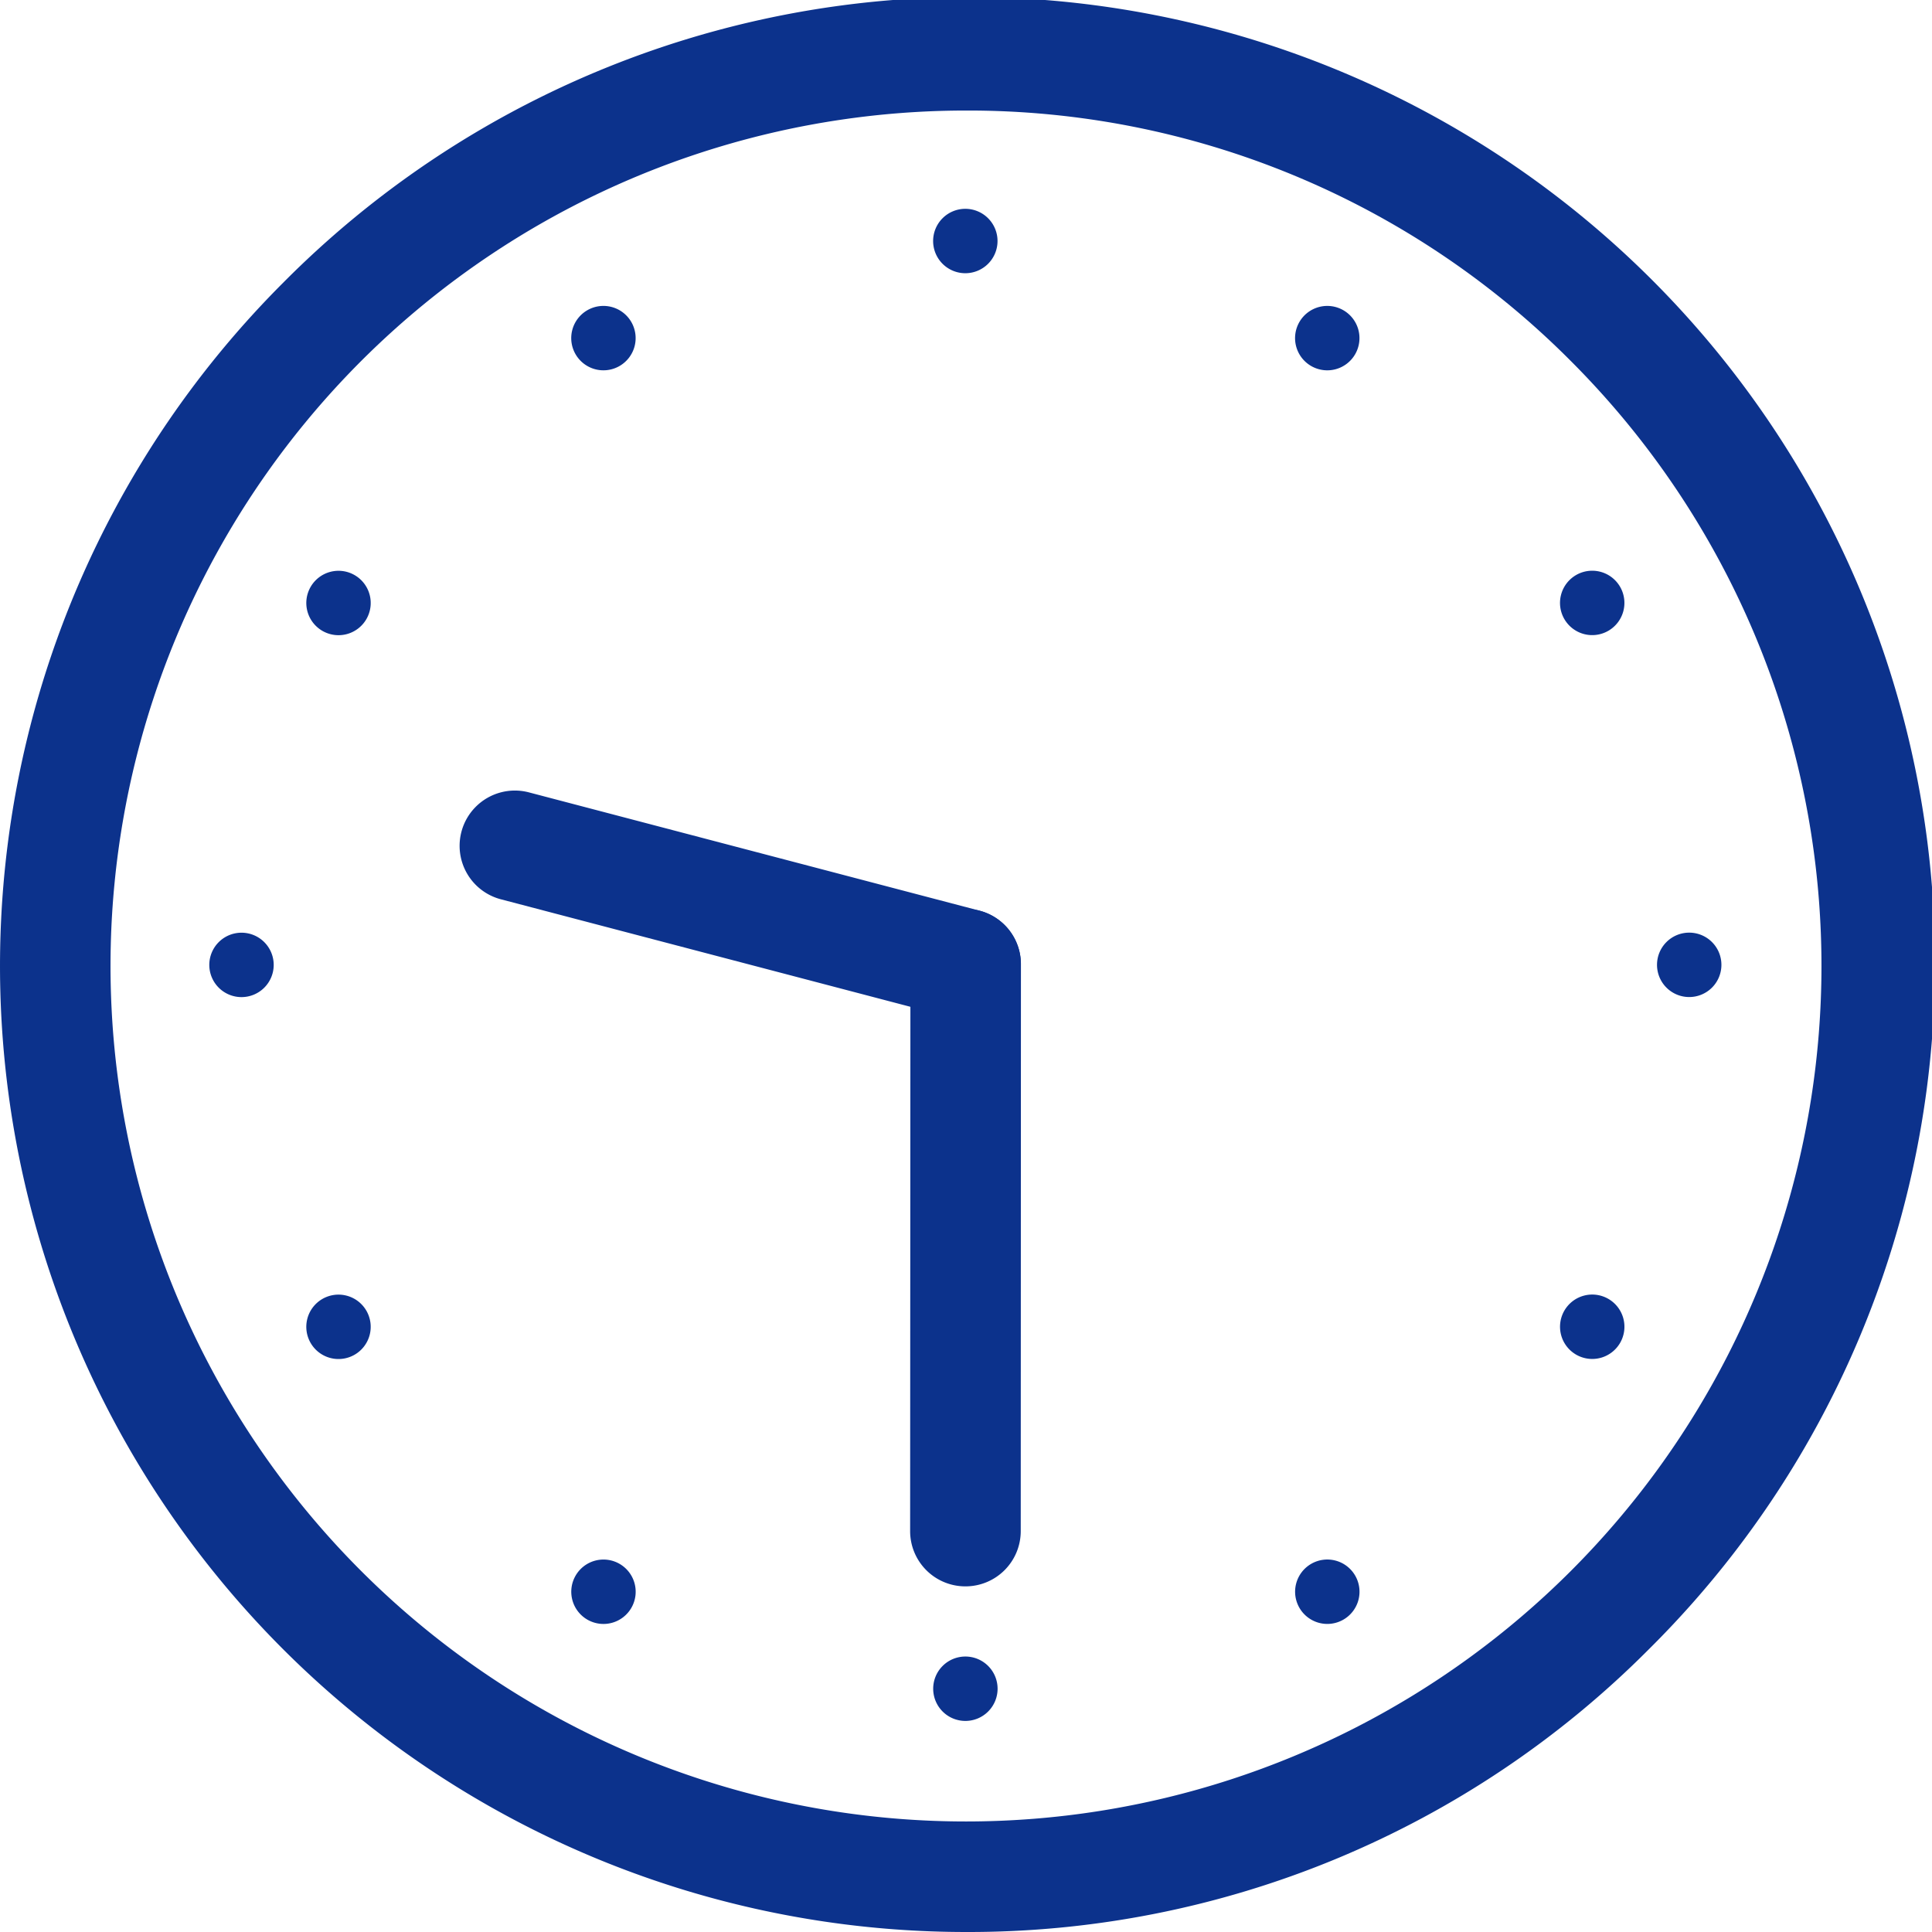 <svg id="グループ_3566" data-name="グループ 3566" xmlns="http://www.w3.org/2000/svg" xmlns:xlink="http://www.w3.org/1999/xlink" width="60" height="60" viewBox="0 0 60 60">
  <defs>
    <clipPath id="clip-path">
      <rect id="長方形_1286" data-name="長方形 1286" width="60" height="60" transform="translate(0 0)" fill="none"/>
    </clipPath>
  </defs>
  <g id="グループ_3565" data-name="グループ 3565" clip-path="url(#clip-path)">
    <path id="パス_8097" data-name="パス 8097" d="M30,60A30,30,0,0,1,8.787,8.787,30,30,0,1,1,51.213,51.213,29.8,29.8,0,0,1,30,60M30,3.433A26.567,26.567,0,0,0,11.214,48.786,26.567,26.567,0,0,0,48.786,11.214,26.394,26.394,0,0,0,30,3.433" fill="#0c328c"/>
    <path id="パス_8098" data-name="パス 8098" d="M29.98,49.266h0a1.715,1.715,0,0,1-1.715-1.717l.009-17.606a1.717,1.717,0,0,1,1.716-1.716h0a1.718,1.718,0,0,1,1.716,1.718L31.7,47.551a1.716,1.716,0,0,1-1.716,1.715" fill="#0c328c"/>
    <path id="パス_8099" data-name="パス 8099" d="M29.991,31.66a1.692,1.692,0,0,1-.437-.057l-14-3.675a1.716,1.716,0,1,1,.872-3.32l14,3.675a1.717,1.717,0,0,1-.435,3.377" fill="#0c328c"/>
    <path id="パス_8100" data-name="パス 8100" d="M30.979,7.485a1,1,0,1,1-1-1,1,1,0,0,1,1,1" fill="#0c328c"/>
    <path id="パス_8101" data-name="パス 8101" d="M19.606,10a1,1,0,1,1-1.365-.366A1,1,0,0,1,19.606,10" fill="#0c328c"/>
    <path id="パス_8102" data-name="パス 8102" d="M11.012,17.86a1,1,0,1,1-1.365.366,1,1,0,0,1,1.365-.366" fill="#0c328c"/>
    <path id="パス_8103" data-name="パス 8103" d="M7.5,28.966a1,1,0,1,1-1,1,1,1,0,0,1,1-1" fill="#0c328c"/>
    <path id="パス_8104" data-name="パス 8104" d="M10.012,40.34a1,1,0,1,1-.366,1.365,1,1,0,0,1,.366-1.365" fill="#0c328c"/>
    <path id="パス_8105" data-name="パス 8105" d="M17.875,48.934a1,1,0,1,1,.366,1.365,1,1,0,0,1-.366-1.365" fill="#0c328c"/>
    <path id="パス_8106" data-name="パス 8106" d="M28.981,52.445a1,1,0,1,1,1,1,1,1,0,0,1-1-1" fill="#0c328c"/>
    <path id="パス_8107" data-name="パス 8107" d="M40.355,49.933a1,1,0,1,1,1.365.366,1,1,0,0,1-1.365-.366" fill="#0c328c"/>
    <path id="パス_8108" data-name="パス 8108" d="M48.949,42.07a1,1,0,1,1,1.365-.366,1,1,0,0,1-1.365.366" fill="#0c328c"/>
    <path id="パス_8109" data-name="パス 8109" d="M52.46,30.964a1,1,0,1,1,1-1,1,1,0,0,1-1,1" fill="#0c328c"/>
    <path id="パス_8110" data-name="パス 8110" d="M49.948,19.59a1,1,0,1,1,.366-1.365,1,1,0,0,1-.366,1.365" fill="#0c328c"/>
    <path id="パス_8111" data-name="パス 8111" d="M42.086,11a1,1,0,1,1-.366-1.365A1,1,0,0,1,42.086,11" fill="#0c328c"/>
  </g>
</svg>
